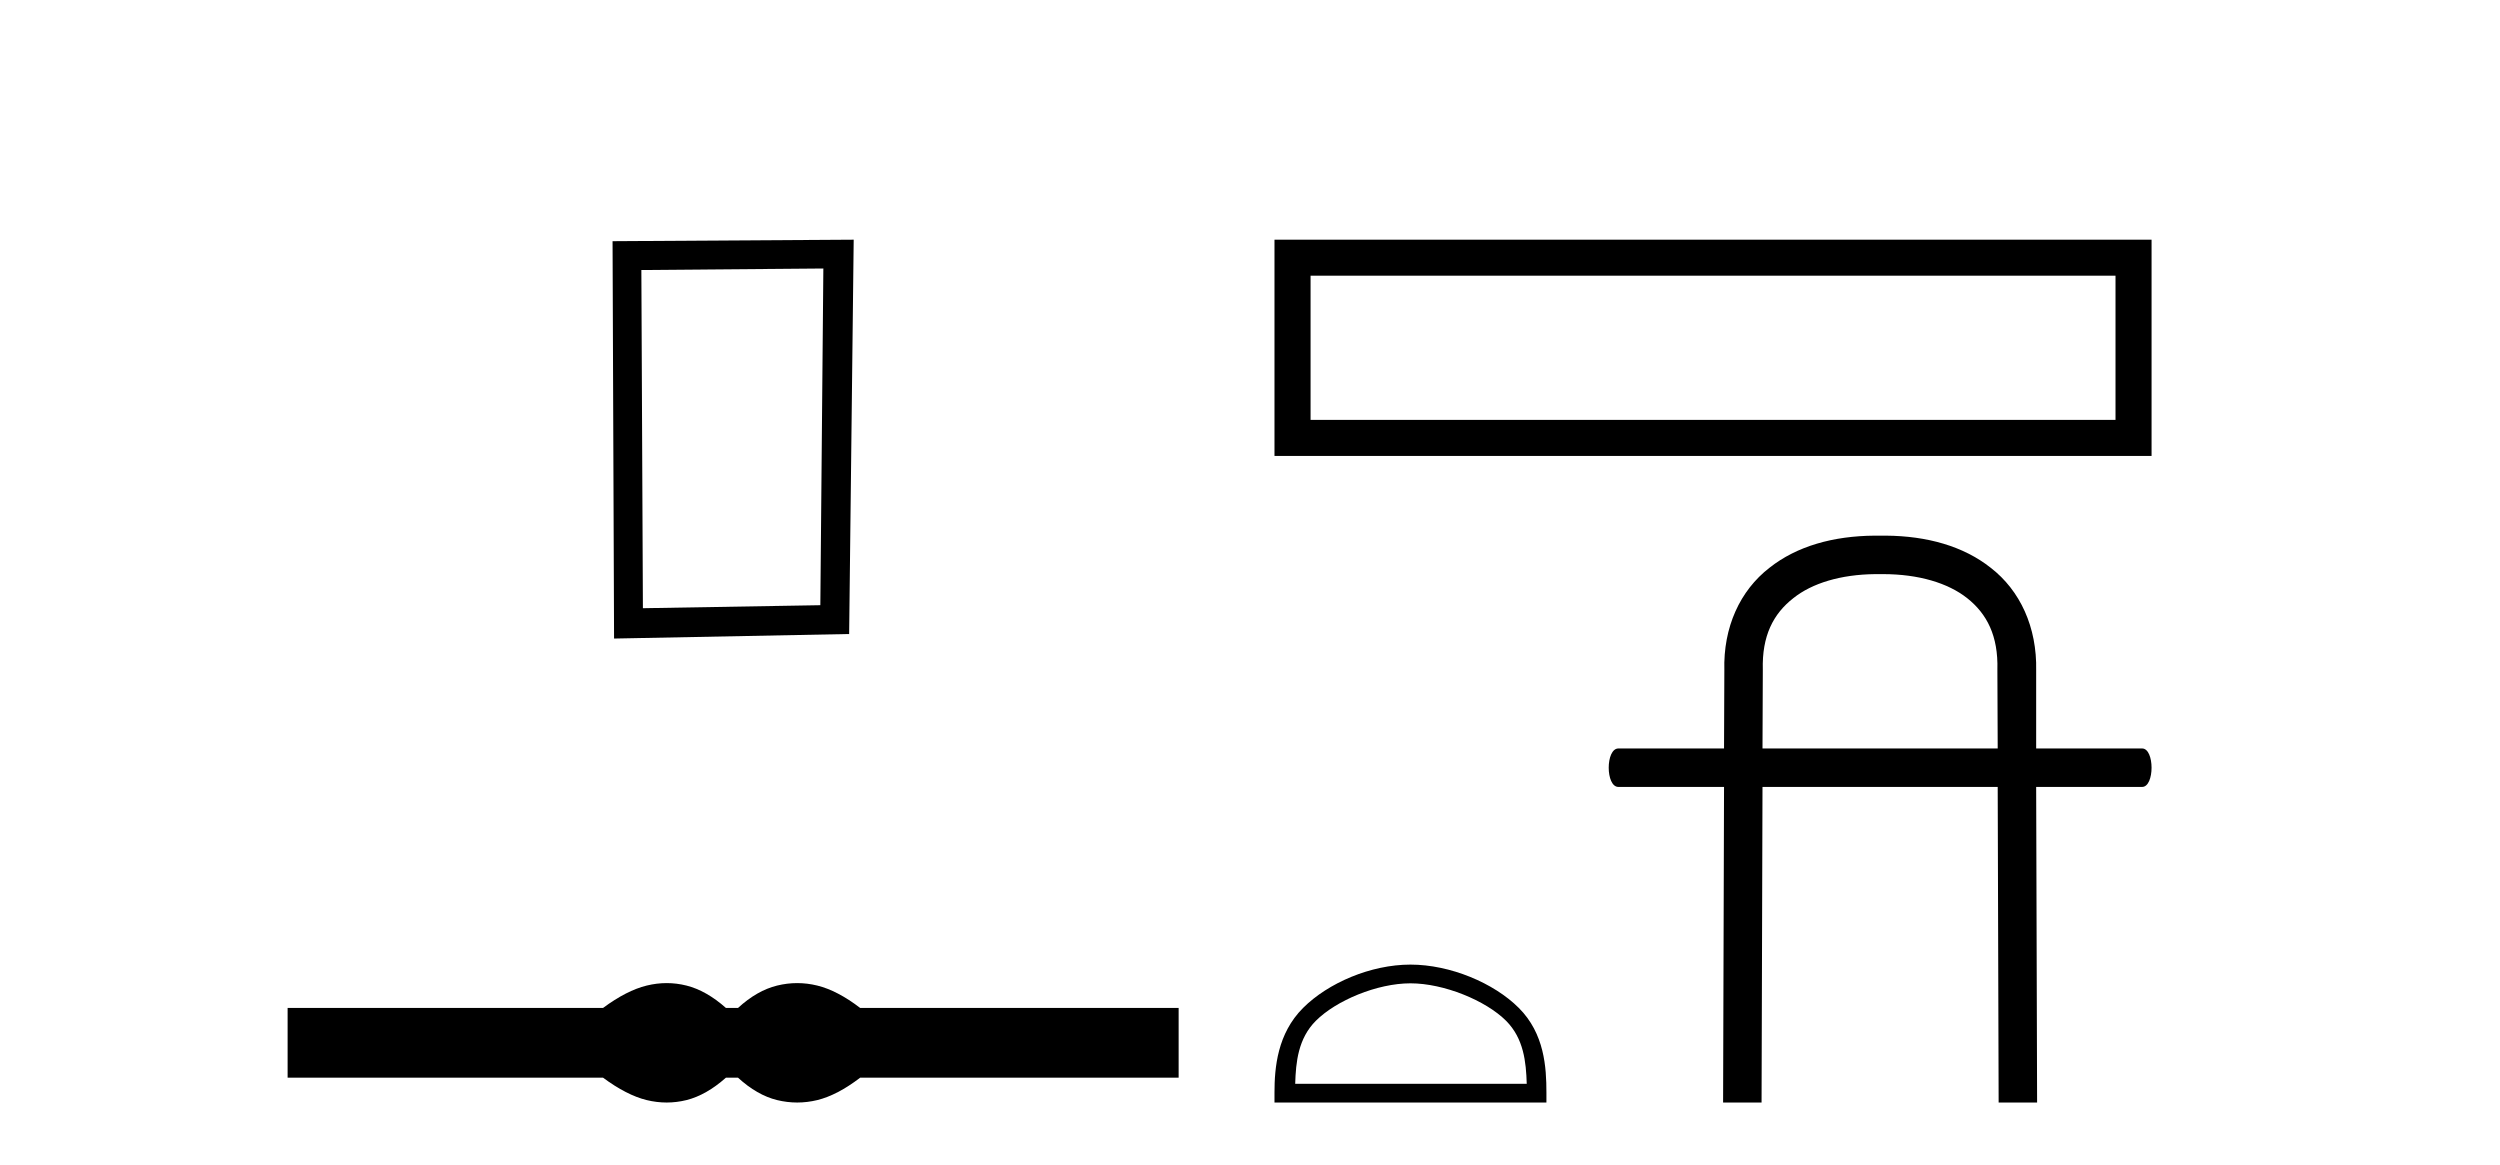 <?xml version='1.0' encoding='UTF-8' standalone='yes'?><svg xmlns='http://www.w3.org/2000/svg' xmlns:xlink='http://www.w3.org/1999/xlink' width='88.0' height='41.0' ><path d='M 28.982 9.451 L 28.876 21.303 L 22.63 21.409 L 22.576 9.505 L 28.982 9.451 ZM 30.05 8.437 L 21.562 8.49 L 21.615 22.477 L 29.89 22.317 L 30.05 8.437 Z' style='fill:#000000;stroke:none' /><path d='M 23.467 34.605 C 23.233 34.605 22.999 34.634 22.763 34.692 C 22.291 34.808 21.78 35.07 21.228 35.479 L 10.124 35.479 L 10.124 37.935 L 21.228 37.935 C 21.78 38.344 22.291 38.607 22.763 38.723 C 22.999 38.78 23.233 38.809 23.467 38.809 C 23.701 38.809 23.933 38.78 24.164 38.723 C 24.627 38.607 25.09 38.344 25.552 37.935 L 25.979 37.935 C 26.424 38.344 26.883 38.607 27.354 38.723 C 27.59 38.78 27.826 38.809 28.061 38.809 C 28.297 38.809 28.533 38.78 28.769 38.723 C 29.24 38.607 29.743 38.344 30.277 37.935 L 41.488 37.935 L 41.488 35.479 L 30.277 35.479 C 29.743 35.07 29.24 34.808 28.769 34.692 C 28.533 34.634 28.297 34.605 28.061 34.605 C 27.826 34.605 27.59 34.634 27.354 34.692 C 26.883 34.808 26.424 35.07 25.979 35.479 L 25.552 35.479 C 25.09 35.07 24.627 34.808 24.164 34.692 C 23.933 34.634 23.701 34.605 23.467 34.605 Z' style='fill:#000000;stroke:none' /><path d='M 44.862 8.437 L 44.862 16.049 L 75.735 16.049 L 75.735 8.437 L 44.862 8.437 M 74.466 9.704 L 74.466 14.78 L 46.132 14.78 L 46.132 9.704 L 74.466 9.704 Z' style='fill:#000000;stroke:none' /><path d='M 49.648 34.613 C 50.826 34.613 52.299 35.218 53.013 35.931 C 53.636 36.555 53.718 37.382 53.741 38.15 L 45.591 38.15 C 45.614 37.382 45.695 36.555 46.319 35.931 C 47.032 35.218 48.471 34.613 49.648 34.613 ZM 49.648 33.954 C 48.252 33.954 46.749 34.599 45.868 35.48 C 44.965 36.383 44.862 37.573 44.862 38.463 L 44.862 38.809 L 54.434 38.809 L 54.434 38.463 C 54.434 37.573 54.367 36.383 53.463 35.48 C 52.583 34.599 51.045 33.954 49.648 33.954 Z' style='fill:#000000;stroke:none' /><path d='M 66.279 20.209 C 67.533 20.209 68.566 20.52 69.242 21.053 C 69.942 21.607 70.341 22.384 70.308 23.572 L 70.308 23.583 L 70.308 23.594 L 70.319 26.346 L 62.04 26.346 L 62.051 23.594 L 62.051 23.583 L 62.051 23.572 C 62.018 22.384 62.417 21.607 63.128 21.053 C 63.782 20.531 64.792 20.22 66.013 20.209 ZM 65.98 18.855 C 64.537 18.866 63.25 19.221 62.284 19.987 C 61.252 20.786 60.653 22.074 60.697 23.605 L 60.686 26.346 L 56.968 26.346 C 56.513 26.346 56.513 27.7 56.968 27.7 L 60.686 27.7 L 60.653 38.809 L 62.007 38.809 L 62.04 27.7 L 70.319 27.7 L 70.352 38.809 L 71.706 38.809 L 71.673 27.7 L 75.402 27.7 C 75.846 27.7 75.846 26.346 75.402 26.346 L 71.673 26.346 L 71.673 23.605 C 71.706 22.074 71.107 20.786 70.075 19.987 C 69.109 19.221 67.822 18.866 66.39 18.855 Z' style='fill:#000000;stroke:none' /></svg>